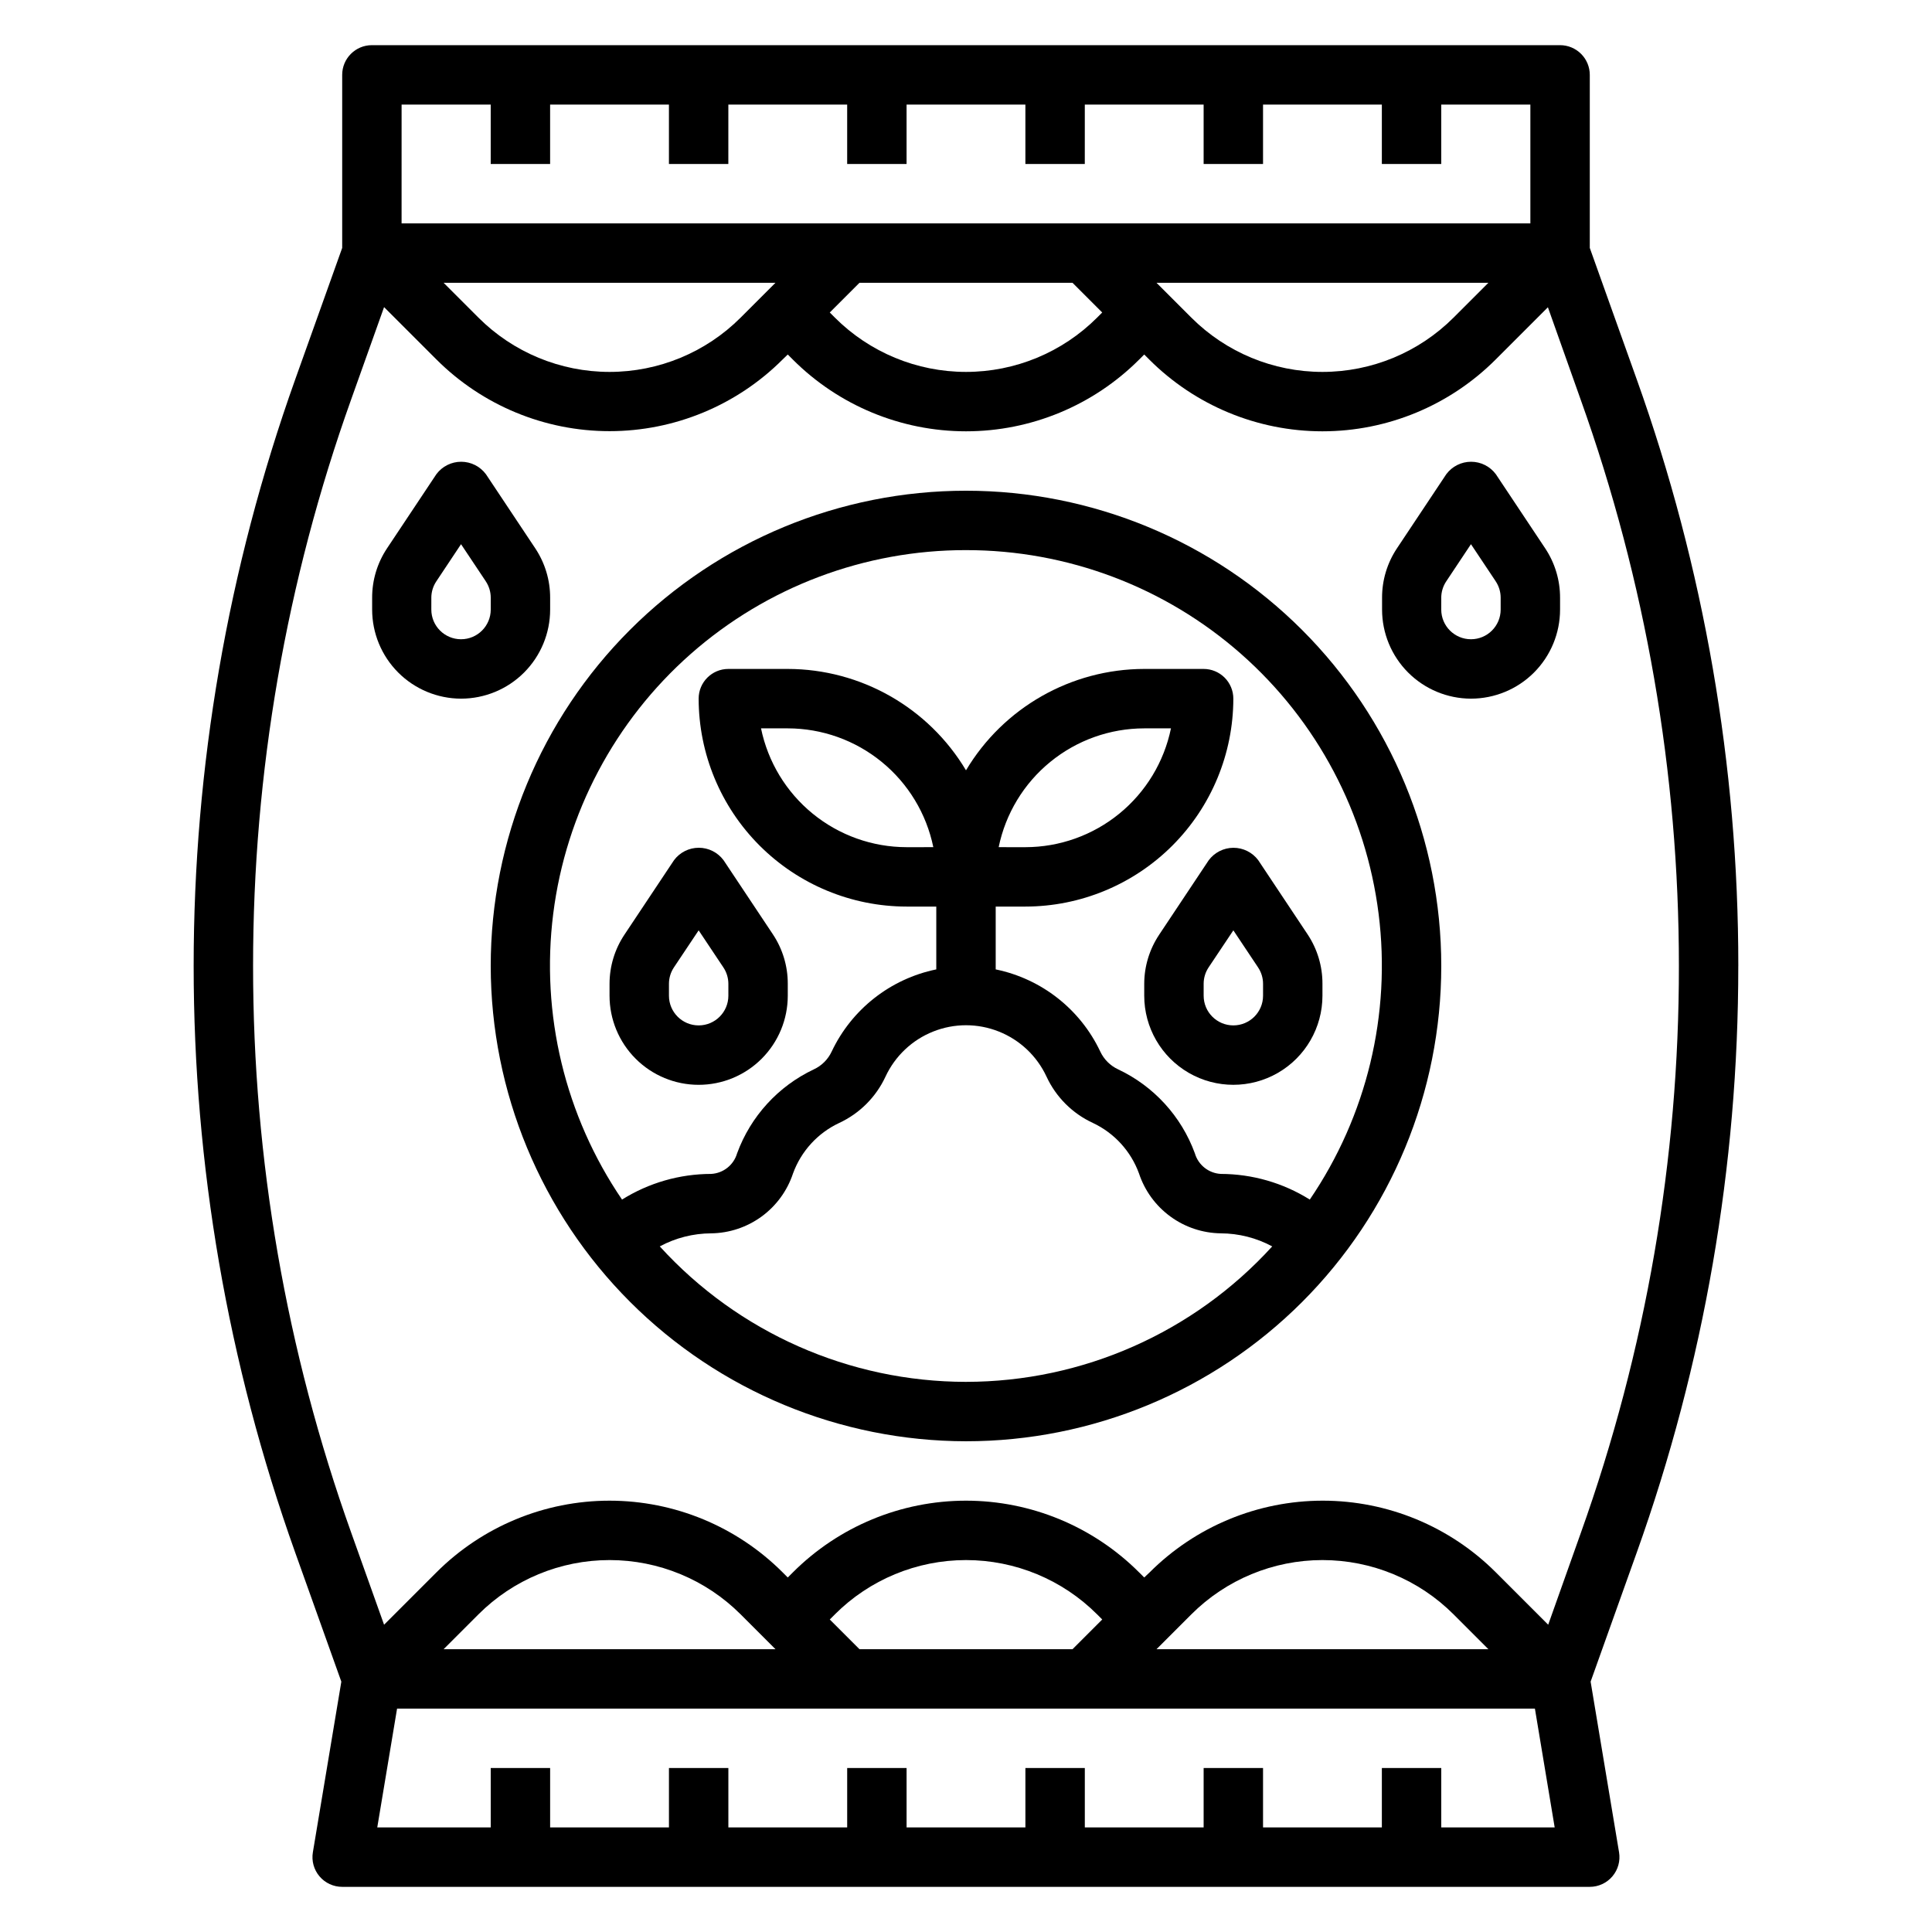 <?xml version="1.0" encoding="UTF-8"?>
<!-- Uploaded to: ICON Repo, www.iconrepo.com, Generator: ICON Repo Mixer Tools -->
<svg fill="#000000" width="800px" height="800px" version="1.1" viewBox="144 144 512 512" xmlns="http://www.w3.org/2000/svg">
 <g>
  <path d="m604.67 400c0.023-53-9.086-105.6-26.93-155.5l-12.43-34.797v-45.863c0-2.086-0.832-4.09-2.309-5.566-1.477-1.473-3.477-2.305-5.566-2.305h-314.88c-4.348 0-7.871 3.523-7.871 7.871v45.863l-12.43 34.793v0.004c-35.91 100.55-35.91 210.44 0 311l12.203 34.156-7.543 45.219v-0.004c-0.383 2.285 0.262 4.617 1.758 6.383 1.5 1.766 3.695 2.781 6.012 2.781h330.62c2.312 0 4.508-1.02 6-2.785 1.496-1.762 2.141-4.098 1.762-6.379l-7.535-45.219 12.203-34.156v0.004c17.844-49.902 26.953-102.5 26.93-155.5zm-264.39-171.83c-9.215 9.215-21.715 14.391-34.746 14.391s-25.531-5.176-34.746-14.391l-9.227-9.227h87.945zm31.488-9.227h56.457l7.871 7.871-1.355 1.355h0.004c-9.215 9.215-21.715 14.391-34.746 14.391-13.035 0-25.531-5.176-34.75-14.391l-1.352-1.355zm78.719 0h87.949l-9.227 9.227c-9.219 9.215-21.715 14.391-34.75 14.391-13.031 0-25.527-5.176-34.746-14.391zm-200.06-47.23h23.617v15.742h15.742v-15.742h31.488v15.742h15.742l0.004-15.742h31.488v15.742h15.742v-15.742h31.488v15.742h15.742l0.004-15.742h31.488v15.742h15.742v-15.742h31.488v15.742h15.742v-15.742h23.617v31.488h-299.14zm-39.359 228.29c-0.023-51.191 8.777-102.01 26.016-150.21l8.699-24.402 13.871 13.871v-0.004c12.168 12.168 28.672 19.004 45.879 19.004 17.207 0 33.711-6.836 45.879-19.004l1.352-1.312 1.355 1.355c12.168 12.164 28.668 19 45.879 19 17.207 0 33.711-6.836 45.875-19l1.355-1.355 1.355 1.355c12.168 12.164 28.668 19 45.875 19 17.211 0 33.711-6.836 45.879-19l13.871-13.871 8.66 24.402c17.25 48.188 26.062 98.984 26.055 150.17 0.039 51.188-8.75 102-25.977 150.2l-8.66 24.363-13.871-13.871v0.004c-12.164-12.168-28.668-19.004-45.875-19.004-17.211 0-33.711 6.836-45.879 19.004l-1.434 1.352-1.355-1.355v0.004c-12.164-12.168-28.668-19.004-45.875-19.004-17.211 0-33.711 6.836-45.879 19.004l-1.355 1.352-1.355-1.355 0.004 0.004c-12.168-12.168-28.672-19.004-45.879-19.004-17.207 0-33.711 6.836-45.879 19.004l-13.871 13.871-8.699-24.363v-0.004c-17.238-48.199-26.039-99.012-26.016-150.2zm138.44 181.05h-87.945l9.227-9.227c9.215-9.215 21.715-14.391 34.746-14.391s25.531 5.176 34.746 14.391zm22.262 0-7.871-7.871 1.355-1.355h-0.004c9.219-9.215 21.715-14.391 34.75-14.391 13.031 0 25.531 5.176 34.746 14.391l1.355 1.355-7.871 7.871zm87.945-9.227c9.219-9.215 21.715-14.391 34.746-14.391 13.035 0 25.531 5.176 34.75 14.391l9.227 9.227h-87.949zm66.234 56.461v-15.746h-15.742v15.742l-31.488 0.004v-15.746h-15.742v15.742l-31.488 0.004v-15.746h-15.746v15.742l-31.488 0.004v-15.746h-15.742v15.742l-31.488 0.004v-15.746h-15.746v15.742l-31.488 0.004v-15.746h-15.742v15.742l-30.07 0.004 5.25-31.488h301.54l5.242 31.488z"/>
  <path d="m400 525.95c33.402 0 65.441-13.27 89.059-36.891 23.621-23.617 36.891-55.656 36.891-89.059 0-33.406-13.27-65.441-36.891-89.062-23.617-23.621-55.656-36.891-89.059-36.891-33.406 0-65.441 13.27-89.062 36.891s-36.891 55.656-36.891 89.062c0.039 33.391 13.32 65.406 36.934 89.016 23.613 23.613 55.625 36.895 89.02 36.934zm0-15.742c-30.898-0.02-60.355-13.051-81.152-35.898 4.184-2.254 8.863-3.441 13.617-3.461 4.812-0.062 9.488-1.621 13.375-4.461 3.891-2.844 6.793-6.824 8.312-11.395 2.141-5.898 6.531-10.711 12.211-13.383 5.43-2.516 9.789-6.875 12.309-12.305 2.535-5.445 7.055-9.719 12.637-11.938 5.582-2.223 11.805-2.223 17.387 0 5.582 2.219 10.105 6.492 12.637 11.938 2.512 5.426 6.867 9.781 12.297 12.289 5.68 2.676 10.07 7.484 12.215 13.383 1.516 4.574 4.418 8.559 8.309 11.402 3.887 2.848 8.562 4.406 13.379 4.469 4.758 0.02 9.434 1.207 13.621 3.461-20.801 22.848-50.258 35.879-81.152 35.898zm0-220.42c26.836-0.02 52.758 9.762 72.895 27.508 20.133 17.746 33.098 42.23 36.449 68.859 3.356 26.629-3.129 53.562-18.234 75.746-7.066-4.426-15.238-6.781-23.578-6.801-3.219-0.172-5.977-2.359-6.879-5.453-3.586-9.812-10.898-17.812-20.348-22.262-2.082-0.969-3.758-2.644-4.727-4.727-5.301-11.203-15.562-19.262-27.707-21.758v-16.648h7.871c14.609-0.016 28.617-5.828 38.945-16.156 10.332-10.332 16.141-24.34 16.16-38.949 0-2.086-0.832-4.09-2.305-5.566-1.477-1.473-3.481-2.305-5.566-2.305h-15.746c-19.371 0.031-37.305 10.234-47.23 26.867-9.93-16.633-27.863-26.836-47.234-26.867h-15.742c-4.348 0-7.875 3.523-7.875 7.871 0.02 14.609 5.828 28.617 16.16 38.949 10.332 10.328 24.336 16.141 38.945 16.156h7.871v16.648c-12.145 2.496-22.41 10.555-27.715 21.758-0.969 2.086-2.641 3.758-4.723 4.727-9.449 4.457-16.762 12.457-20.352 22.27-0.902 3.09-3.656 5.273-6.871 5.445-8.355 0.012-16.539 2.367-23.617 6.801-15.105-22.188-21.59-49.129-18.234-75.758 3.359-26.633 16.328-51.121 36.469-68.867 20.145-17.742 46.074-27.516 72.918-27.488zm8.66 78.719-0.004 0.004c1.828-8.887 6.66-16.871 13.688-22.605 7.027-5.738 15.816-8.875 24.887-8.883h7.086c-1.828 8.883-6.66 16.867-13.688 22.602-7.027 5.738-15.816 8.875-24.887 8.887zm-17.32 0-7.086 0.004c-9.07-0.012-17.859-3.148-24.887-8.887-7.027-5.734-11.859-13.719-13.688-22.602h7.086c9.07 0.008 17.859 3.144 24.887 8.883 7.027 5.734 11.859 13.719 13.688 22.605z"/>
  <path d="m464.3 372.01-13.098 19.68v0.004c-2.578 3.856-3.961 8.387-3.969 13.027v3.148c0 8.438 4.5 16.234 11.809 20.453 7.305 4.219 16.309 4.219 23.617 0 7.305-4.219 11.805-12.016 11.805-20.453v-3.148c0.016-4.66-1.355-9.219-3.934-13.102l-13.098-19.68c-1.555-2.066-3.996-3.277-6.586-3.266-2.586 0.016-5.016 1.254-6.547 3.336zm14.422 32.711v3.148c0 4.348-3.523 7.871-7.871 7.871s-7.871-3.523-7.871-7.871v-3.148c-0.004-1.555 0.457-3.07 1.32-4.363l6.551-9.809 6.551 9.824h-0.004c0.863 1.289 1.324 2.801 1.324 4.348z"/>
  <path d="m533.82 329.15c6.262 0 12.27-2.484 16.699-6.914 4.426-4.43 6.914-10.438 6.914-16.699v-3.109c0.016-4.66-1.355-9.219-3.934-13.102l-13.098-19.68h-0.004c-1.543-2.062-3.969-3.277-6.547-3.277s-5.008 1.215-6.551 3.277l-13.098 19.68c-2.582 3.883-3.953 8.441-3.938 13.102v3.109c0 6.25 2.481 12.25 6.894 16.676 4.414 4.426 10.406 6.922 16.66 6.938zm-7.871-26.727-0.004 0.004c0-1.555 0.461-3.07 1.324-4.363l6.551-9.848 6.551 9.824h-0.004c0.863 1.293 1.324 2.809 1.324 4.363v3.133c0 4.348-3.523 7.871-7.871 7.871-4.348 0-7.875-3.523-7.875-7.871z"/>
  <path d="m266.18 329.15c6.262 0 12.27-2.484 16.699-6.914 4.426-4.43 6.914-10.438 6.914-16.699v-3.109c0.016-4.66-1.355-9.219-3.934-13.102l-13.098-19.68h-0.004c-1.543-2.062-3.969-3.277-6.547-3.277s-5.008 1.215-6.551 3.277l-13.098 19.68c-2.582 3.883-3.953 8.441-3.938 13.102v3.109c0 6.25 2.481 12.25 6.894 16.676 4.414 4.426 10.406 6.922 16.66 6.938zm-7.871-26.727-0.004 0.004c0-1.555 0.461-3.07 1.324-4.363l6.551-9.848 6.551 9.824h-0.004c0.863 1.293 1.324 2.809 1.324 4.363v3.133c0 4.348-3.523 7.871-7.871 7.871-4.348 0-7.875-3.523-7.875-7.871z"/>
  <path d="m329.15 431.49c6.266 0 12.273-2.488 16.699-6.918 4.43-4.43 6.918-10.438 6.918-16.699v-3.148c0.016-4.66-1.355-9.219-3.934-13.102l-13.098-19.68h-0.004c-1.543-2.062-3.969-3.277-6.547-3.277s-5.008 1.215-6.551 3.277l-13.098 19.68c-2.606 3.875-3.996 8.434-4 13.102v3.148c0 6.262 2.488 12.27 6.918 16.699 4.426 4.43 10.434 6.918 16.695 6.918zm-7.871-26.766c0-1.555 0.461-3.07 1.324-4.363l6.547-9.809 6.551 9.824c0.863 1.289 1.32 2.801 1.324 4.348v3.148c0 4.348-3.527 7.871-7.875 7.871-4.348 0-7.871-3.523-7.871-7.871z"/>
 </g>
</svg>